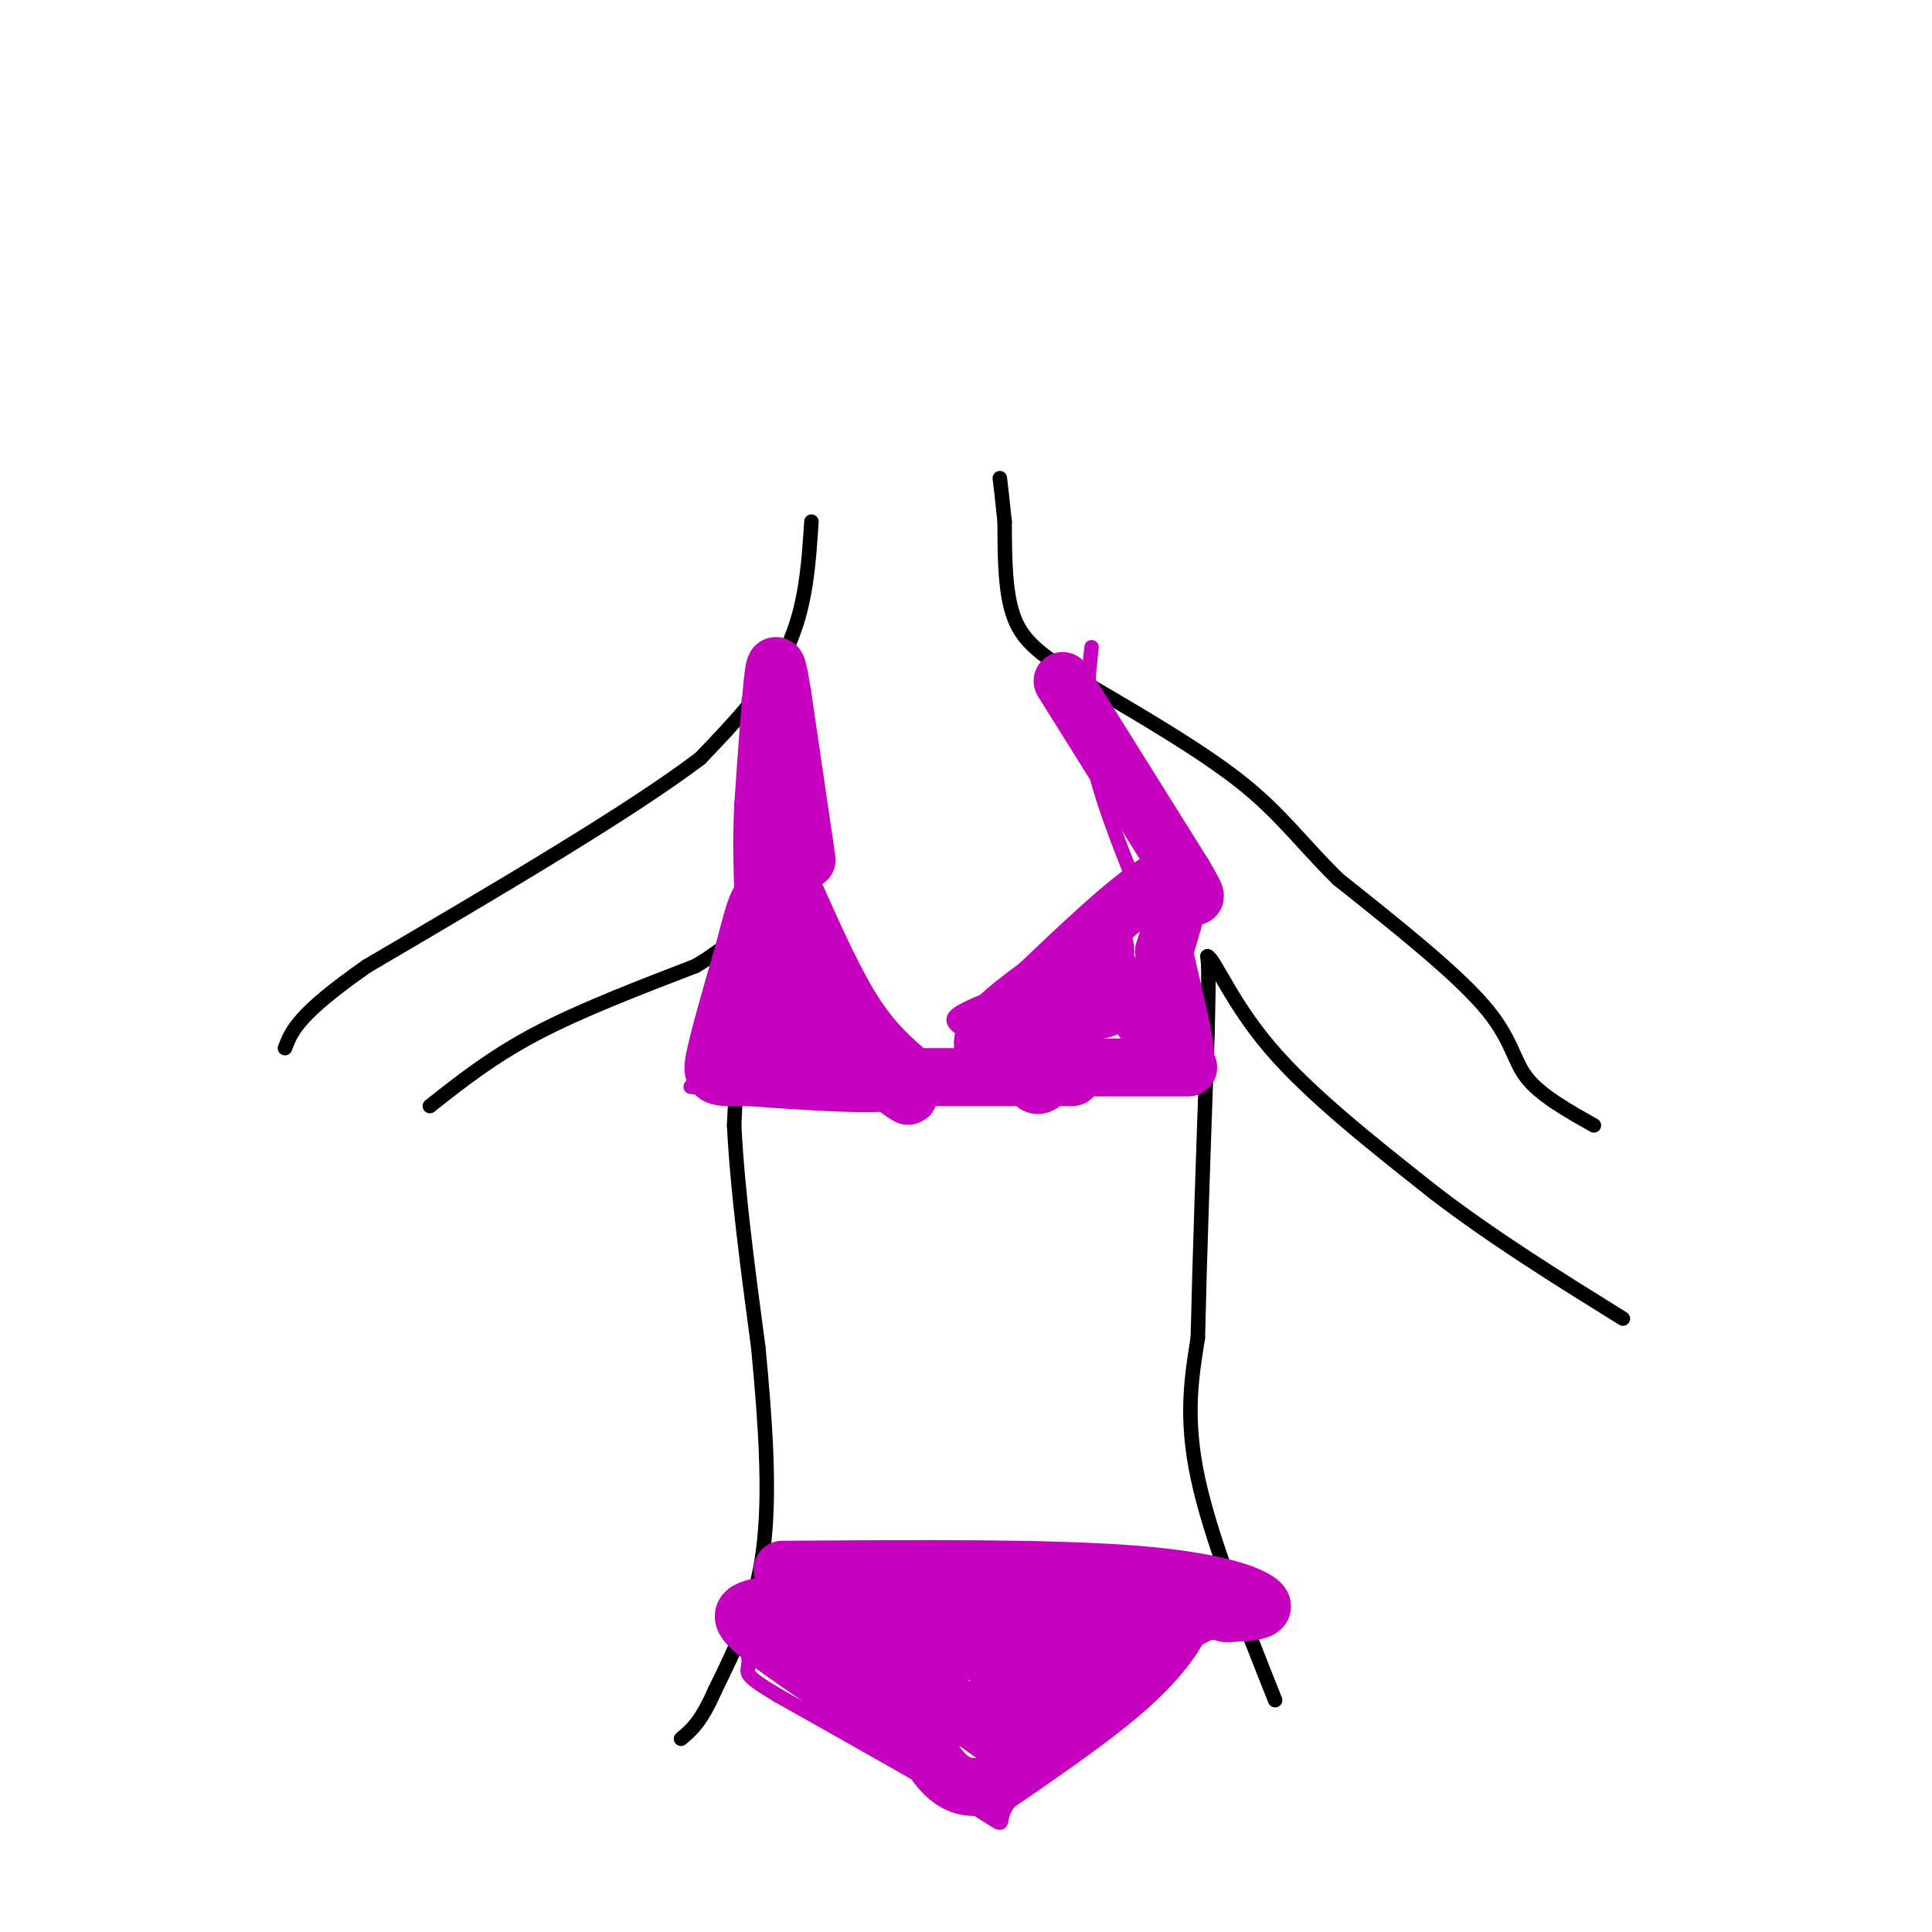 <svg viewBox='0 0 400 400' version='1.1' xmlns='http://www.w3.org/2000/svg' xmlns:xlink='http://www.w3.org/1999/xlink'><g fill='none' stroke='rgb(0,0,0)' stroke-width='3' stroke-linecap='round' stroke-linejoin='round'><path d='M168,108c-0.583,8.917 -1.167,17.833 -5,26c-3.833,8.167 -10.917,15.583 -18,23'/><path d='M145,157c-14.500,11.000 -41.750,27.000 -69,43'/><path d='M76,200c-14.333,10.000 -15.667,13.500 -17,17'/><path d='M89,229c6.417,-5.083 12.833,-10.167 22,-15c9.167,-4.833 21.083,-9.417 33,-14'/><path d='M144,200c7.178,-4.178 8.622,-7.622 9,-2c0.378,5.622 -0.311,20.311 -1,35'/><path d='M152,233c0.667,13.500 2.833,29.750 5,46'/><path d='M157,279c1.444,15.200 2.556,30.200 1,42c-1.556,11.800 -5.778,20.400 -10,29'/><path d='M148,350c-2.833,6.500 -4.917,8.250 -7,10'/><path d='M264,352c-6.667,-16.750 -13.333,-33.500 -16,-46c-2.667,-12.500 -1.333,-20.750 0,-29'/><path d='M248,277c0.333,-15.333 1.167,-39.167 2,-63'/><path d='M250,214c0.333,-13.167 0.167,-14.583 0,-16'/><path d='M250,198c1.378,0.400 4.822,9.400 13,19c8.178,9.600 21.089,19.800 34,30'/><path d='M297,247c12.167,9.333 25.583,17.667 39,26'/><path d='M330,233c-5.578,-3.133 -11.156,-6.267 -14,-10c-2.844,-3.733 -2.956,-8.067 -9,-15c-6.044,-6.933 -18.022,-16.467 -30,-26'/><path d='M277,182c-7.644,-7.556 -11.756,-13.444 -20,-20c-8.244,-6.556 -20.622,-13.778 -33,-21'/><path d='M224,141c-8.156,-5.267 -12.044,-7.933 -14,-13c-1.956,-5.067 -1.978,-12.533 -2,-20'/><path d='M208,108c-0.500,-4.833 -0.750,-6.917 -1,-9'/></g>
<g fill='none' stroke='rgb(197,0,190)' stroke-width='3' stroke-linecap='round' stroke-linejoin='round'><path d='M163,186c12.083,15.000 24.167,30.000 28,36c3.833,6.000 -0.583,3.000 -5,0'/><path d='M186,222c-6.667,0.333 -20.833,1.167 -35,2'/><path d='M151,224c-5.756,-1.689 -2.644,-6.911 1,-15c3.644,-8.089 7.822,-19.044 12,-30'/><path d='M164,179c2.000,-5.000 1.000,-2.500 0,0'/><path d='M239,223c-11.167,-0.667 -22.333,-1.333 -29,-3c-6.667,-1.667 -8.833,-4.333 -11,-7'/><path d='M199,213c-2.321,-1.726 -2.625,-2.542 3,-5c5.625,-2.458 17.179,-6.560 24,-11c6.821,-4.440 8.911,-9.220 11,-14'/><path d='M237,183c2.000,4.500 1.500,22.750 1,41'/><path d='M143,225c18.756,1.933 37.511,3.867 50,2c12.489,-1.867 18.711,-7.533 24,-9c5.289,-1.467 9.644,1.267 14,4'/><path d='M231,222c5.000,0.833 10.500,0.917 16,1'/><path d='M164,182c0.000,0.000 -9.000,-37.000 -9,-37'/><path d='M235,183c-3.750,-9.417 -7.500,-18.833 -9,-27c-1.500,-8.167 -0.750,-15.083 0,-22'/><path d='M160,324c7.000,-1.417 14.000,-2.833 28,-2c14.000,0.833 35.000,3.917 56,7'/><path d='M244,329c10.133,0.644 7.467,-1.244 6,0c-1.467,1.244 -1.733,5.622 -2,10'/><path d='M248,339c-2.044,4.044 -6.156,9.156 -13,15c-6.844,5.844 -16.422,12.422 -26,19'/><path d='M209,373c-3.511,4.467 0.711,6.133 -6,2c-6.711,-4.133 -24.356,-14.067 -42,-24'/><path d='M161,351c-7.733,-4.667 -6.067,-4.333 -6,-7c0.067,-2.667 -1.467,-8.333 -3,-14'/></g>
<g fill='none' stroke='rgb(197,0,190)' stroke-width='12' stroke-linecap='round' stroke-linejoin='round'><path d='M165,186c4.000,8.917 8.000,17.833 12,24c4.000,6.167 8.000,9.583 12,13'/><path d='M189,223c-3.667,2.167 -18.833,1.083 -34,0'/><path d='M155,223c-7.111,0.089 -7.889,0.311 -7,-4c0.889,-4.311 3.444,-13.156 6,-22'/><path d='M154,197c1.448,-5.458 2.069,-8.102 3,-10c0.931,-1.898 2.174,-3.049 3,0c0.826,3.049 1.236,10.300 5,17c3.764,6.700 10.882,12.850 18,19'/><path d='M183,223c4.622,4.200 7.178,5.200 3,2c-4.178,-3.200 -15.089,-10.600 -26,-18'/><path d='M160,207c-4.845,-3.357 -3.958,-2.750 -4,-1c-0.042,1.750 -1.012,4.643 0,6c1.012,1.357 4.006,1.179 7,1'/><path d='M163,213c1.500,0.500 1.750,1.250 2,2'/><path d='M246,221c0.000,0.000 -35.000,0.000 -35,0'/><path d='M211,221c-6.583,0.012 -5.542,0.042 -6,-1c-0.458,-1.042 -2.417,-3.155 -1,-6c1.417,-2.845 6.208,-6.423 11,-10'/><path d='M215,204c7.489,-7.111 20.711,-19.889 26,-22c5.289,-2.111 2.644,6.444 0,15'/><path d='M241,197c1.600,8.333 5.600,21.667 4,23c-1.600,1.333 -8.800,-9.333 -16,-20'/><path d='M229,200c-3.152,-4.226 -3.030,-4.793 -2,-5c1.030,-0.207 2.970,-0.056 1,6c-1.970,6.056 -7.848,18.016 -11,22c-3.152,3.984 -3.576,-0.008 -4,-4'/><path d='M213,219c-0.369,-2.167 0.708,-5.583 5,-8c4.292,-2.417 11.798,-3.833 14,-4c2.202,-0.167 -0.899,0.917 -4,2'/><path d='M162,325c27.778,-0.200 55.556,-0.400 73,1c17.444,1.400 24.556,4.400 26,6c1.444,1.600 -2.778,1.800 -7,2'/><path d='M254,334c-2.262,-0.369 -4.417,-2.292 -13,5c-8.583,7.292 -23.595,23.798 -33,29c-9.405,5.202 -13.202,-0.899 -17,-7'/><path d='M191,361c-8.524,-4.869 -21.333,-13.542 -29,-19c-7.667,-5.458 -10.190,-7.702 -6,-9c4.190,-1.298 15.095,-1.649 26,-2'/><path d='M182,331c16.578,-0.178 45.022,0.378 52,3c6.978,2.622 -7.511,7.311 -22,12'/><path d='M212,346c-5.203,3.866 -7.209,7.531 -11,9c-3.791,1.469 -9.367,0.742 -13,-1c-3.633,-1.742 -5.324,-4.498 -6,-8c-0.676,-3.502 -0.338,-7.751 0,-12'/><path d='M182,334c9.155,-0.940 32.042,2.708 41,5c8.958,2.292 3.988,3.226 0,6c-3.988,2.774 -6.994,7.387 -10,12'/><path d='M213,357c-1.631,3.536 -0.708,6.375 -6,3c-5.292,-3.375 -16.798,-12.964 -25,-18c-8.202,-5.036 -13.101,-5.518 -18,-6'/><path d='M164,336c4.333,0.167 24.167,3.583 44,7'/><path d='M167,178c0.000,0.000 -5.000,-34.000 -5,-34'/><path d='M162,144c-1.133,-7.111 -1.467,-7.889 -2,-3c-0.533,4.889 -1.267,15.444 -2,26'/><path d='M158,167c-0.333,7.167 -0.167,12.083 0,17'/><path d='M220,141c0.000,0.000 25.000,40.000 25,40'/><path d='M245,181c4.167,7.000 2.083,4.500 0,2'/><path d='M186,223c0.000,0.000 36.000,0.000 36,0'/></g>
</svg>